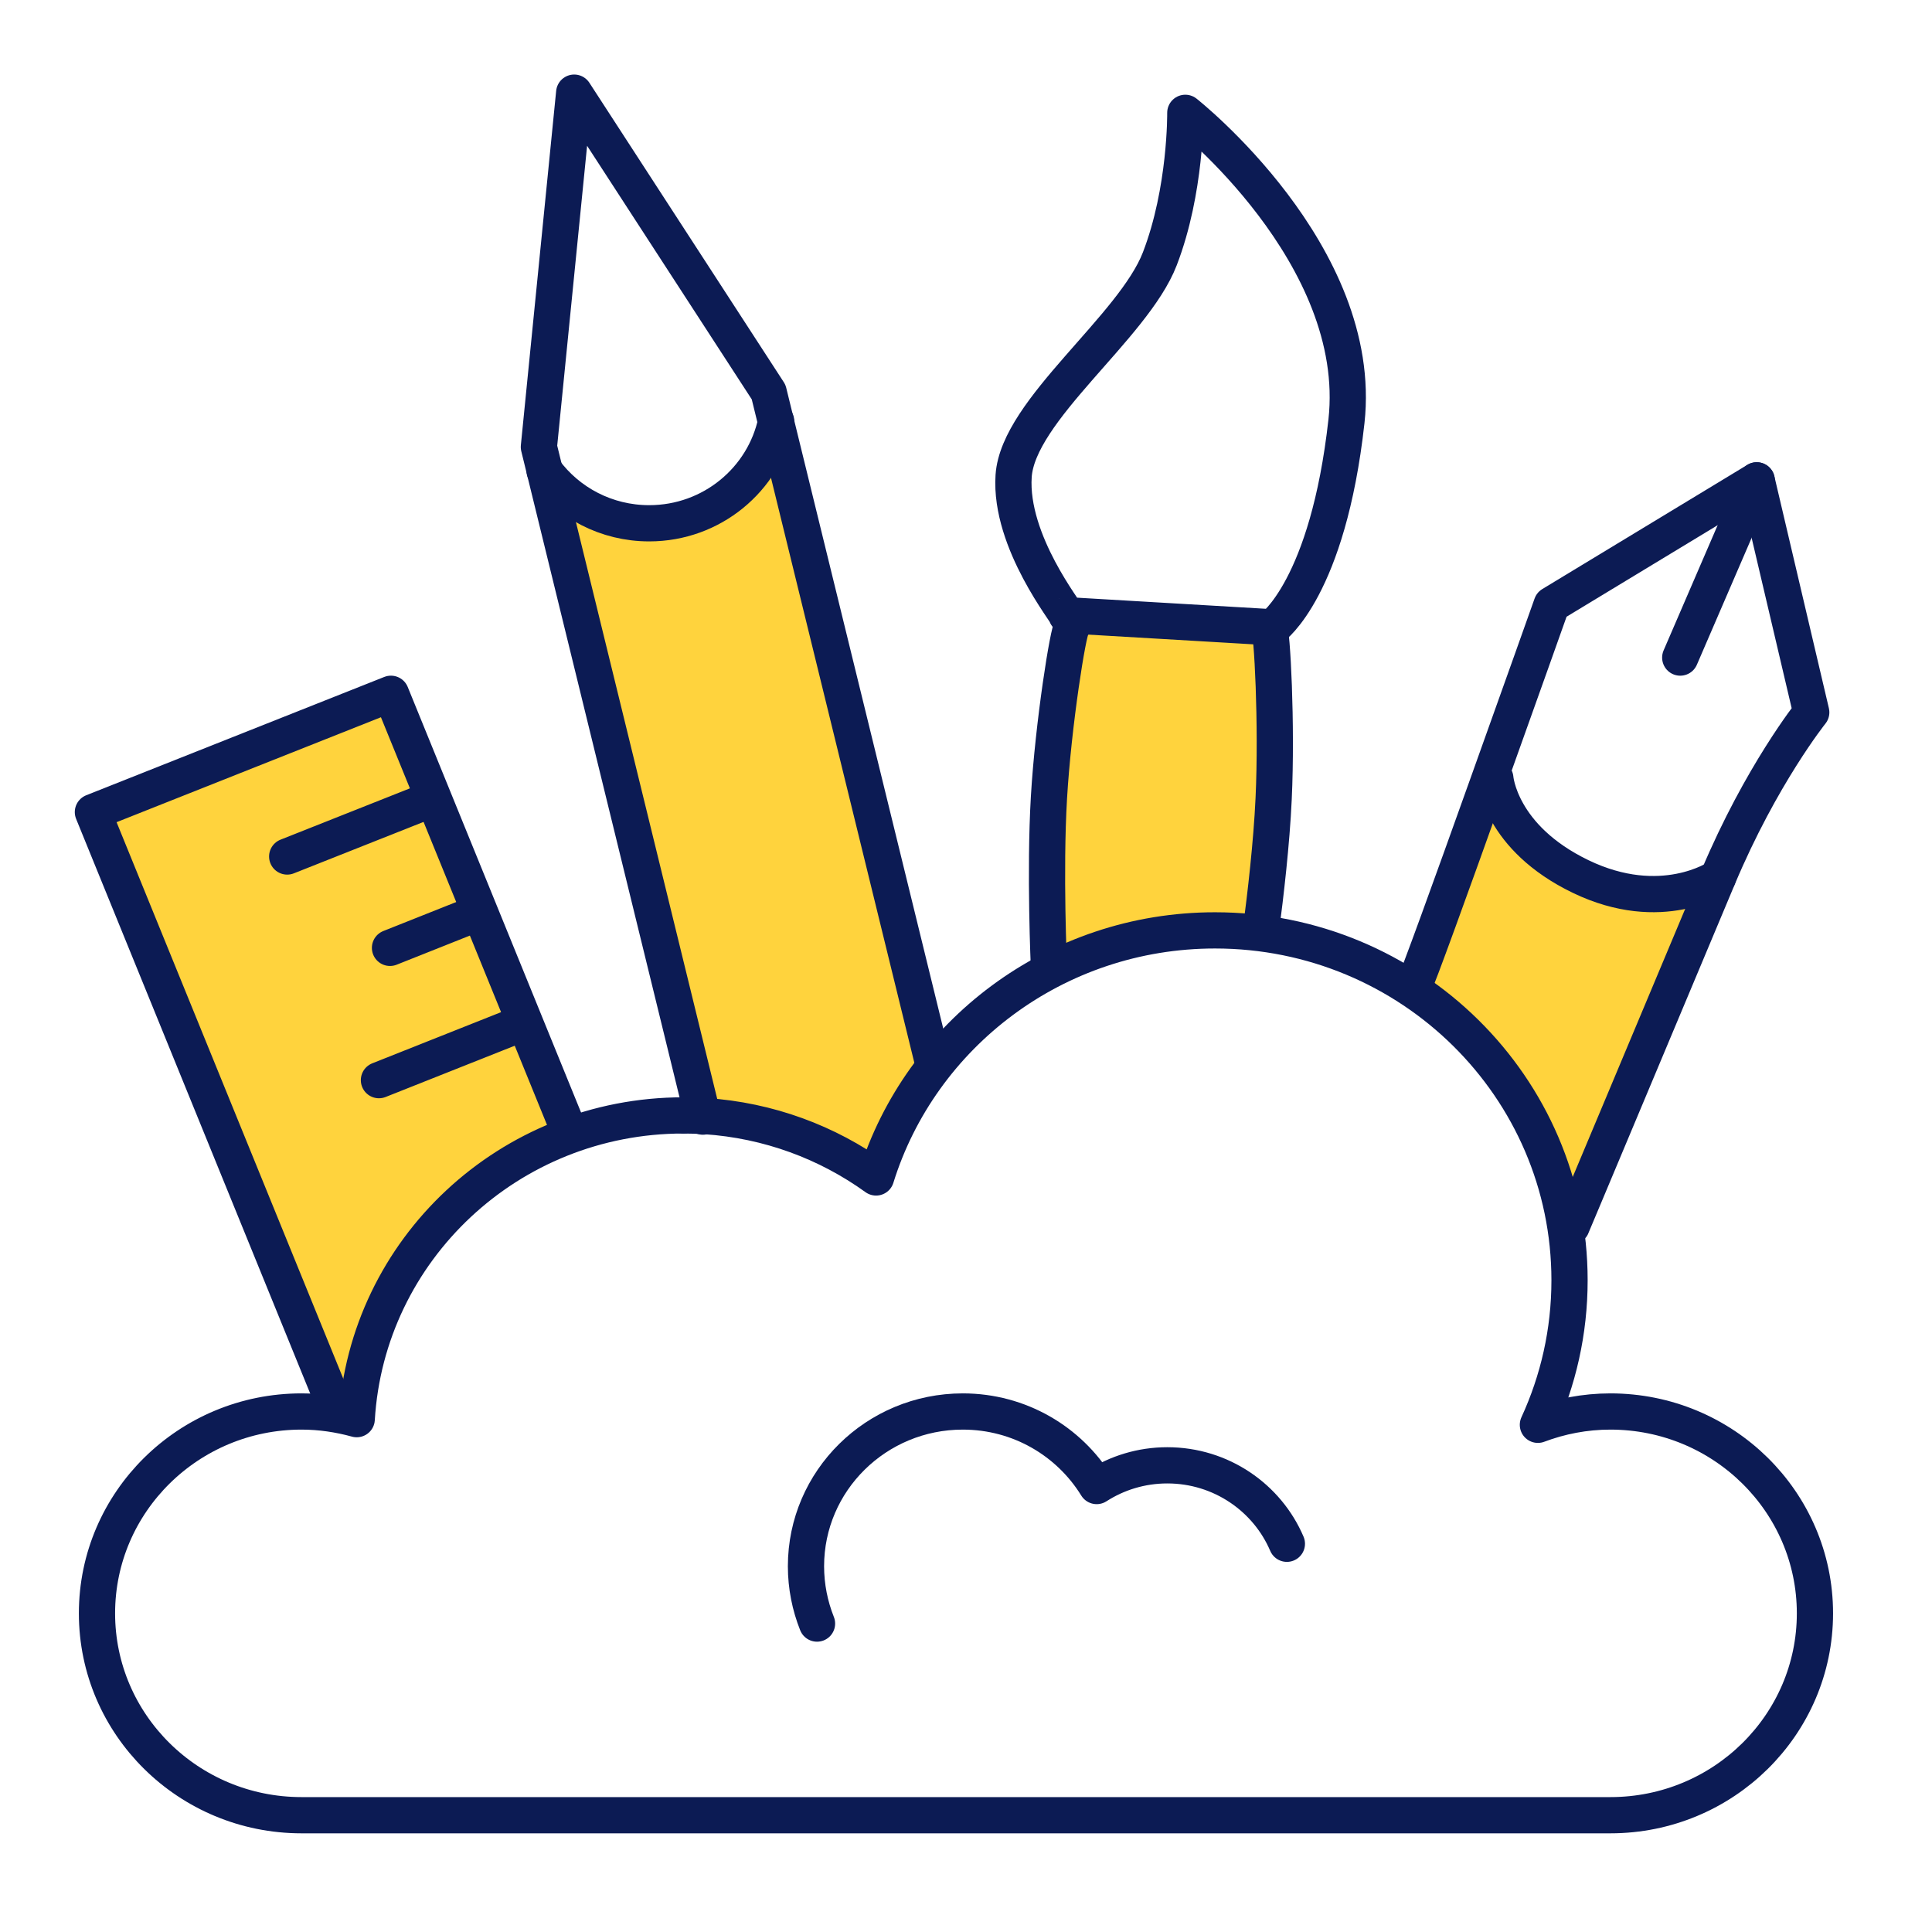 <svg width="80" height="80" viewBox="0 0 80 80" fill="none" xmlns="http://www.w3.org/2000/svg">
<path d="M16 29L4 34L13.5 58L14.5 58.5L15 56L17 52L20 49L23.5 47L16 29Z" fill="#FFD33D"/>
<path d="M25 21.5L22.5 20L29 46L31.5 46.5L33.5 47L36 48.5L37 46.5L39 44L32.5 18L30 20.5L27.5 21.5H25Z" fill="#FFD33D"/>
<path d="M52.5 26L44.5 25.5L43.5 33L43 40.5L45 39.5L48.5 38.5H52L53 33L52.5 26Z" fill="#FFD33D"/>
<path d="M63 35L61.5 32L58.5 41L61 43.5L63.5 46.5L65 50.5L71 36.5L69 37L66.5 36.5L63 35Z" fill="#FFD33D"/>
<path d="M29.196 46.215C28.897 46.198 28.598 46.187 28.293 46.187" stroke="#0C1B54" stroke-width="1.5" stroke-linecap="round" stroke-linejoin="round"/>
<path d="M28.293 46.187C21.083 46.187 15.189 51.748 14.771 58.764C14.043 58.564 13.281 58.447 12.485 58.447C7.81 58.447 4.016 62.191 4.016 66.805C4.016 71.419 7.81 75.164 12.485 75.164H66.684C71.359 75.164 75.153 71.419 75.153 66.805C75.153 62.191 71.359 58.447 66.684 58.447C65.623 58.447 64.612 58.647 63.681 58.998C64.522 57.171 64.991 55.148 64.991 53.014C64.991 45.011 58.419 38.525 50.312 38.525C43.706 38.525 38.117 42.833 36.276 48.756C34.266 47.307 31.833 46.388 29.191 46.215" stroke="#0C1B54" stroke-width="1.5" stroke-linecap="round" stroke-linejoin="round"/>
<path d="M53.287 63.924C52.474 62.019 50.565 60.676 48.335 60.676C47.257 60.676 46.252 60.993 45.411 61.534C44.27 59.684 42.221 58.447 39.867 58.447C36.282 58.447 33.374 61.316 33.374 64.855C33.374 65.691 33.538 66.493 33.831 67.229" stroke="#0C1B54" stroke-width="1.5" stroke-linecap="round" stroke-linejoin="round"/>
<path d="M29.106 46.237L22.314 18.508L23.776 3.836L31.827 16.235L38.591 43.836" stroke="#0C1B54" stroke-width="1.5" stroke-linecap="round" stroke-linejoin="round"/>
<path d="M32.138 17.439C31.635 19.851 29.473 21.668 26.882 21.668C25.103 21.668 23.528 20.815 22.551 19.495" stroke="#0C1B54" stroke-width="1.5" stroke-linecap="round" stroke-linejoin="round"/>
<path d="M44.163 25.468C44.236 25.435 41.792 22.448 41.972 19.712C42.153 16.976 46.929 13.56 48.025 10.718C49.12 7.876 49.081 4.672 49.081 4.672C49.081 4.672 56.516 10.529 55.754 17.444C54.986 24.354 52.694 25.976 52.694 25.976L44.163 25.474V25.468Z" stroke="#0C1B54" stroke-width="1.5" stroke-linecap="round" stroke-linejoin="round"/>
<path d="M44.383 25.97C44.236 26.076 43.615 29.965 43.435 33.025C43.254 36.084 43.435 40.057 43.435 40.057" stroke="#0C1B54" stroke-width="1.5" stroke-linecap="round" stroke-linejoin="round"/>
<path d="M52.542 25.959C52.677 26.081 52.881 30.01 52.739 33.069C52.655 34.914 52.401 37.076 52.214 38.503" stroke="#0C1B54" stroke-width="1.5" stroke-linecap="round" stroke-linejoin="round"/>
<path d="M58.565 40.76C58.639 40.704 60.124 36.602 61.552 32.601C62.924 28.773 64.251 25.034 64.251 25.034L72.742 19.89L75 29.497C75 29.497 72.923 32.089 71.139 36.335C69.355 40.581 64.883 51.258 64.883 51.236" stroke="#0C1B54" stroke-width="1.5" stroke-linecap="round" stroke-linejoin="round"/>
<path d="M61.919 32.228C61.919 32.228 62.1 34.68 65.454 36.296C68.807 37.912 71.139 36.329 71.139 36.329" stroke="#0C1B54" stroke-width="1.5" stroke-linecap="round" stroke-linejoin="round"/>
<path d="M69.575 27.229L72.742 19.89" stroke="#0C1B54" stroke-width="1.5" stroke-linecap="round" stroke-linejoin="round"/>
<path d="M13.958 58.447L3.847 33.627L16.188 28.728L23.5 46.678" stroke="#0C1B54" stroke-width="1.5" stroke-linecap="round" stroke-linejoin="round"/>
<path d="M11.892 35.466L17.555 33.22" stroke="#0C1B54" stroke-width="1.5" stroke-linecap="round" stroke-linejoin="round"/>
<path d="M16.149 39.249L19.706 37.834" stroke="#0C1B54" stroke-width="1.5" stroke-linecap="round" stroke-linejoin="round"/>
<path d="M15.691 44.727L21.416 42.453" stroke="#0C1B54" stroke-width="1.5" stroke-linecap="round" stroke-linejoin="round"/>
</svg>
